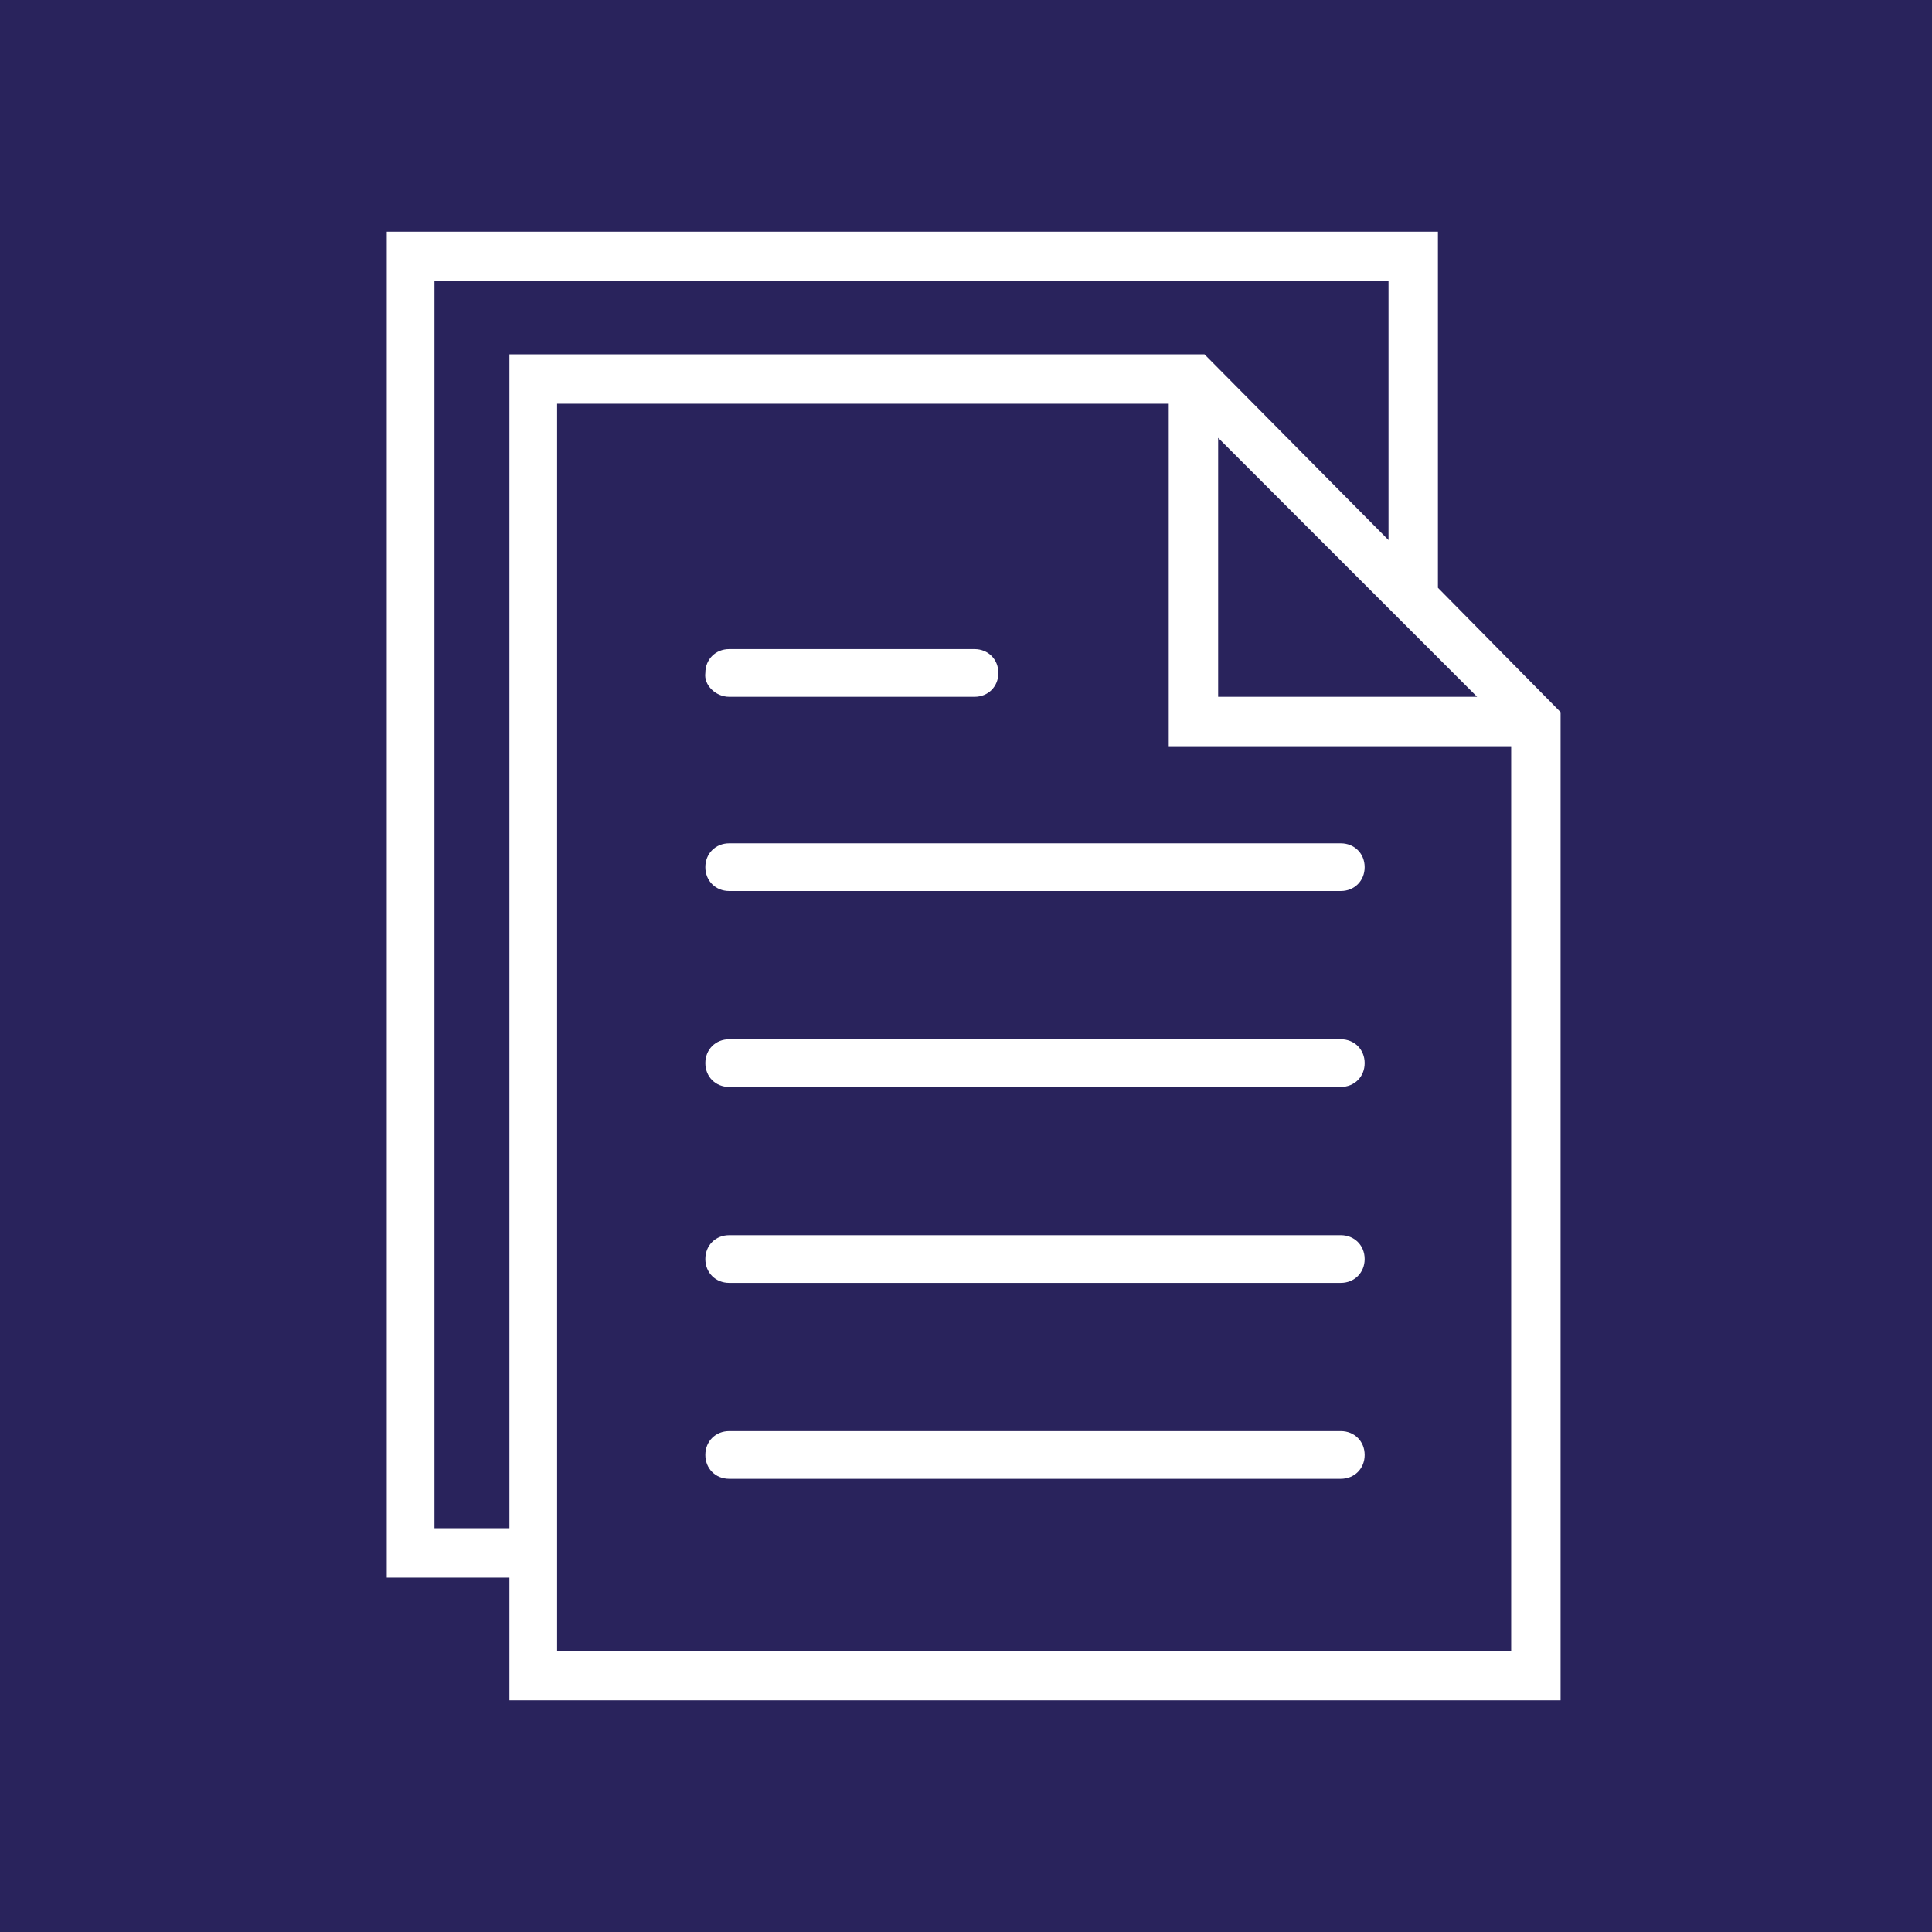 <?xml version="1.0" encoding="utf-8"?>
<!-- Generator: Adobe Illustrator 21.0.0, SVG Export Plug-In . SVG Version: 6.00 Build 0)  -->
<svg version="1.1" id="Layer_1" xmlns="http://www.w3.org/2000/svg" xmlns:xlink="http://www.w3.org/1999/xlink" x="0px" y="0px"
	 viewBox="0 0 113.4 113.4" style="enable-background:new 0 0 113.4 113.4;" xml:space="preserve" width="40px" height="40px">
<style type="text/css">
	.st0{fill:#29235C;}
	.st1{fill:#FFFFFF;}
</style>
<rect class="st0" width="113.4" height="113.4"/>
<path class="st1" d="M78.7,49.5H42.8c-0.8,0-1.4,0.6-1.4,1.4c0,0.8,0.6,1.4,1.4,1.4h35.9c0.8,0,1.4-0.6,1.4-1.4
	C80.1,50.1,79.5,49.5,78.7,49.5"/>
<path class="st1" d="M42.8,40.9h14.4c0.8,0,1.4-0.6,1.4-1.4c0-0.8-0.6-1.4-1.4-1.4H42.8c-0.8,0-1.4,0.6-1.4,1.4
	C41.3,40.2,42,40.9,42.8,40.9"/>
<path class="st1" d="M78.7,61H42.8c-0.8,0-1.4,0.6-1.4,1.4c0,0.8,0.6,1.4,1.4,1.4h35.9c0.8,0,1.4-0.6,1.4-1.4
	C80.1,61.6,79.5,61,78.7,61"/>
<path class="st1" d="M78.7,72.5H42.8c-0.8,0-1.4,0.6-1.4,1.4c0,0.8,0.6,1.4,1.4,1.4h35.9c0.8,0,1.4-0.6,1.4-1.4
	C80.1,73.1,79.5,72.5,78.7,72.5"/>
<path class="st1" d="M78.7,84H42.8c-0.8,0-1.4,0.6-1.4,1.4c0,0.8,0.6,1.4,1.4,1.4h35.9c0.8,0,1.4-0.6,1.4-1.4
	C80.1,84.6,79.5,84,78.7,84"/>
<path class="st1" d="M84.4,34.5V13.6H22.7v79h7.2v7.2h61.7v-58L84.4,34.5z M71.5,25.7l15.2,15.2H71.5V25.7z M25.5,89.7V16.5h56v15.2
	L70.7,20.8H29.9v68.9H25.5z M32.7,96.9V23.7h35.9v20.1h20.1v53.1H32.7z"/>
</svg>
